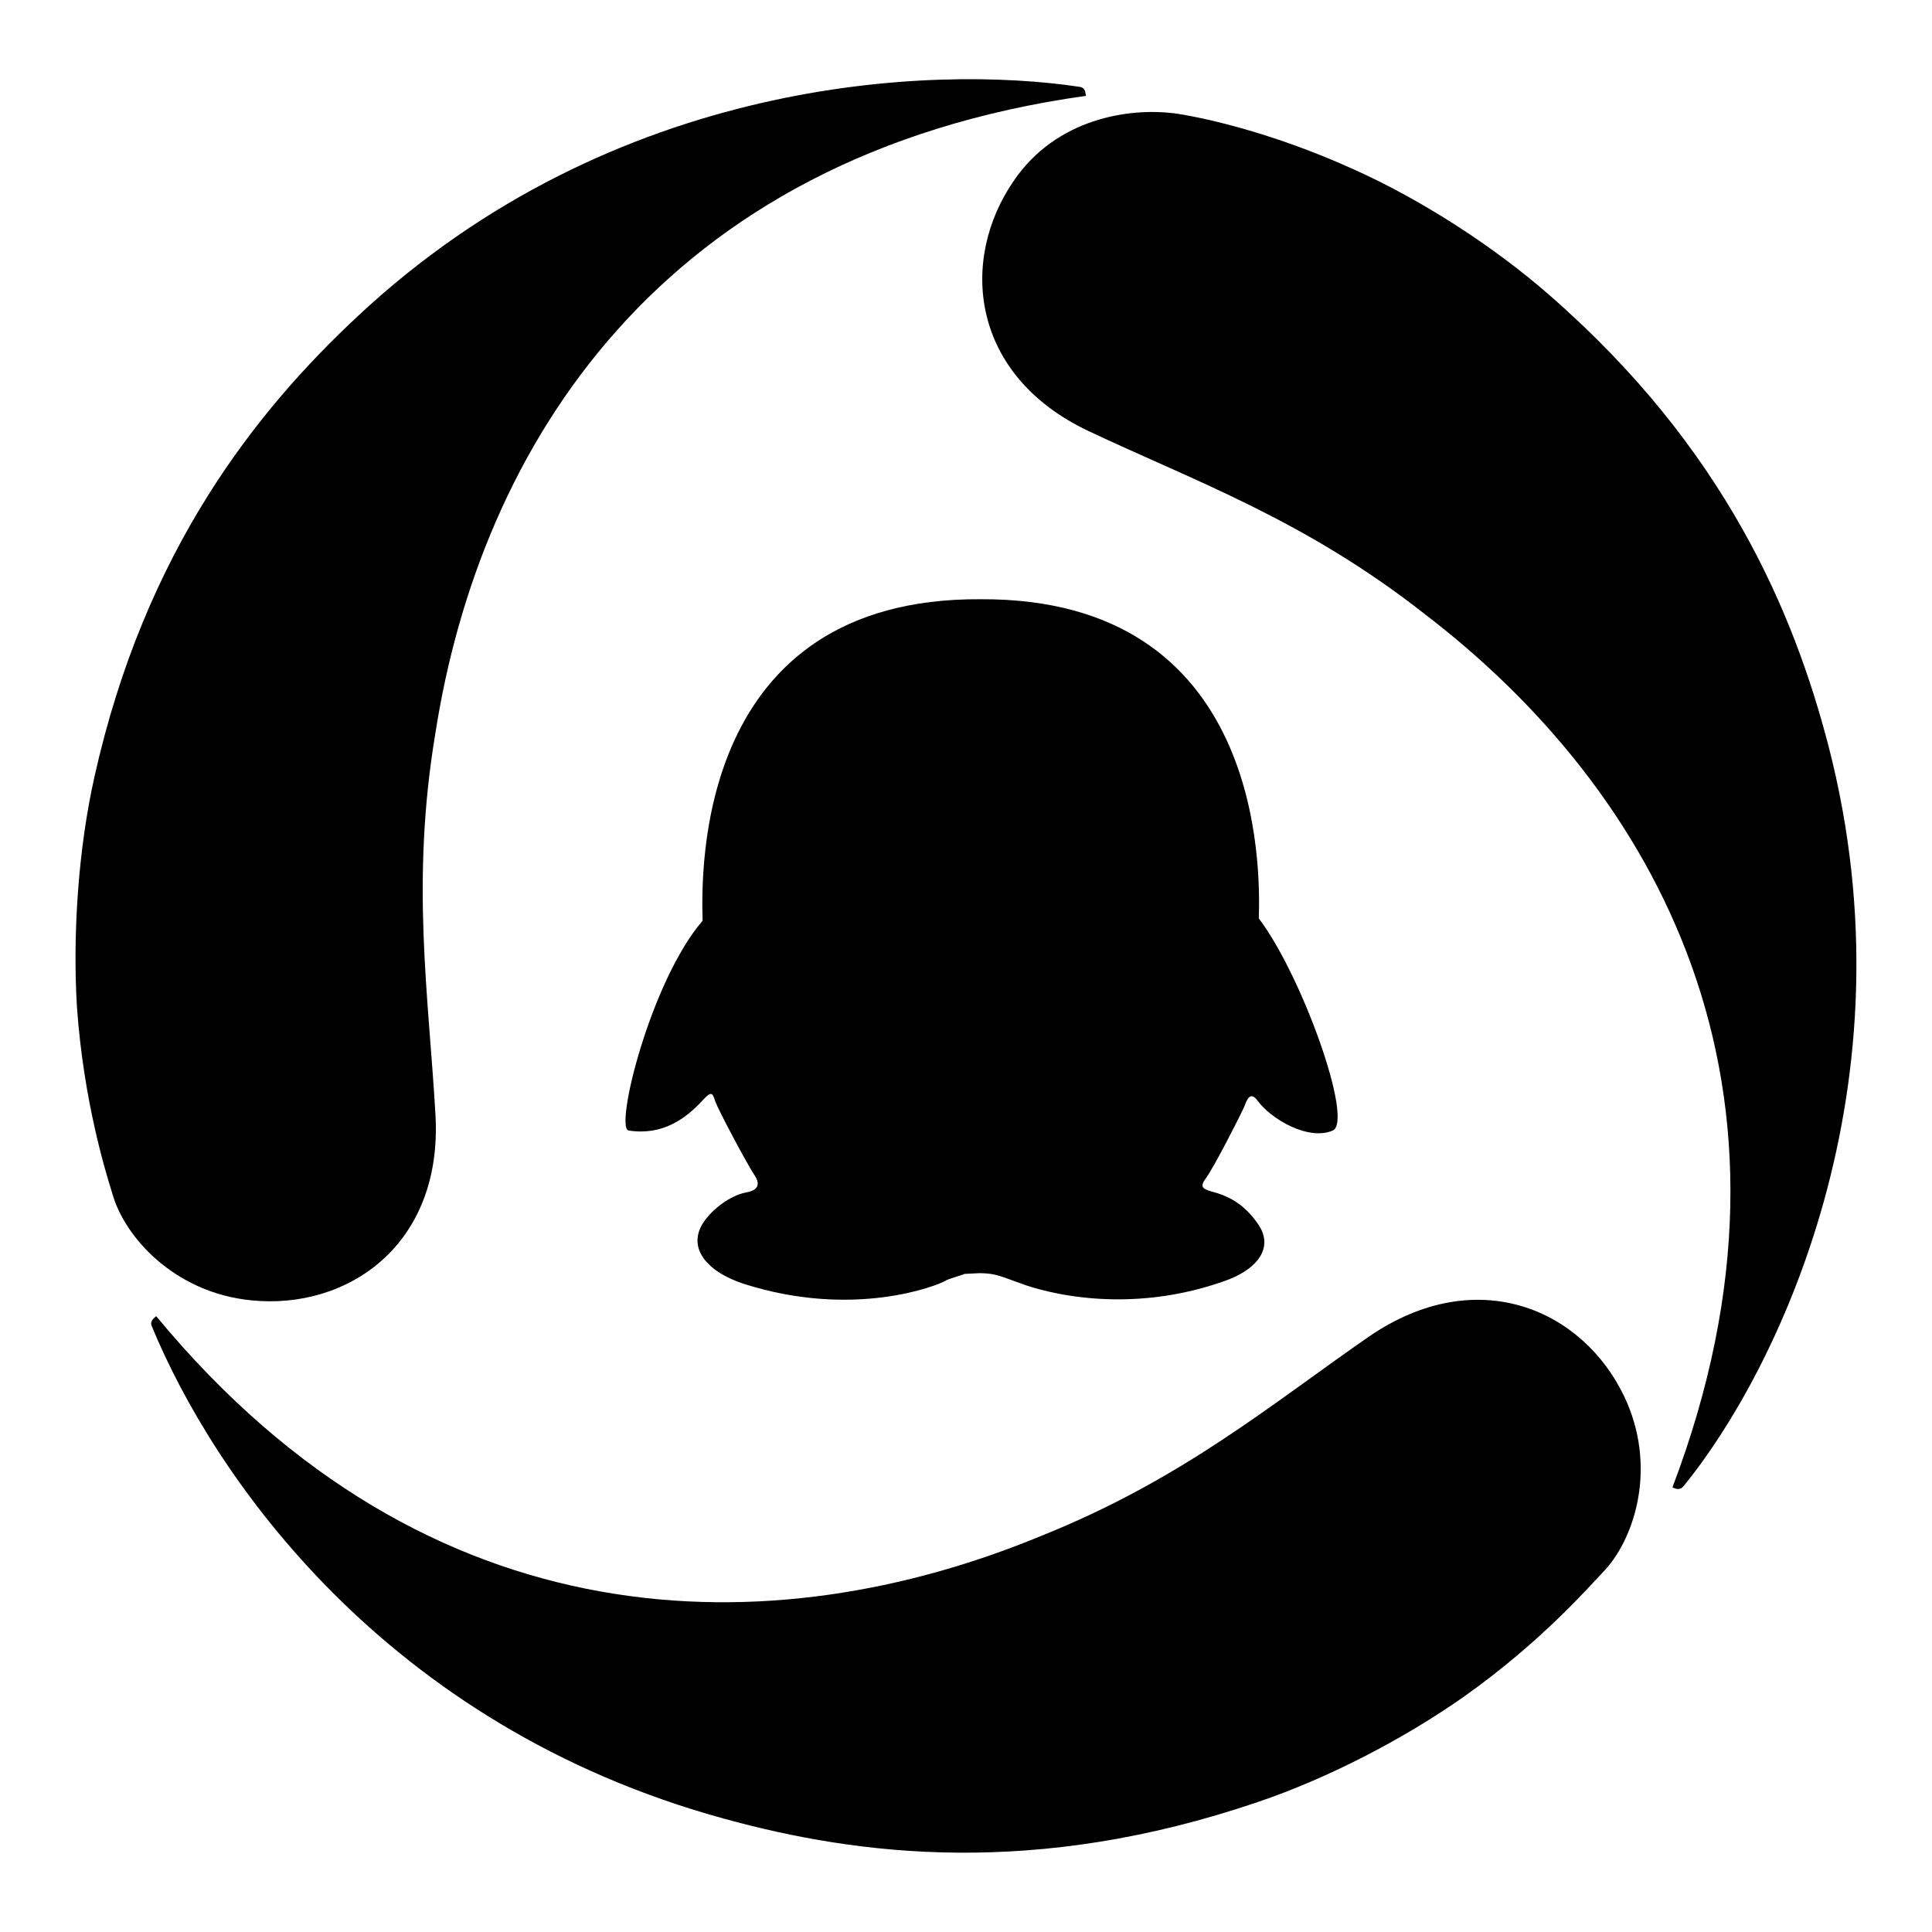 <?xml version="1.0" encoding="utf-8"?>
<!-- Svg Vector Icons : http://www.onlinewebfonts.com/icon -->
<!DOCTYPE svg PUBLIC "-//W3C//DTD SVG 1.1//EN" "http://www.w3.org/Graphics/SVG/1.1/DTD/svg11.dtd">
<svg version="1.1" xmlns="http://www.w3.org/2000/svg" xmlns:xlink="http://www.w3.org/1999/xlink" x="0px" y="0px" viewBox="0 0 256 256" enable-background="new 0 0 256 256" xml:space="preserve">
<g> <path fill="#000000" d="M138,203.5c-35.5,14.7-81.1,14.7-117.3-29.1c-0.2,0.2-0.9,0.6-0.6,1.3c8.2,19.9,30.9,53,75.9,65.3 c17.8,4.9,41.2,7.8,70.6-2.2c9.2-3.1,19.3-8.3,27.4-14c10.3-7.3,16.6-14.6,18.7-16.8c4-4.4,6.9-13.8,2.5-23 c-5.5-11.5-19.5-17.7-33.8-7.9C168.4,186.1,156.7,196,138,203.5L138,203.5z"/> <path fill="#000000" d="M188.7,81.3c30.5,23.3,53.1,62.7,32.9,115.8c0.4,0.1,0.9,0.5,1.5-0.2c12.4-15.2,30.8-53,19.2-98 c-4.6-17.7-13.7-39.5-37-59.8c-7.3-6.4-16.9-12.6-25.8-16.6c-11.4-5.2-21-7.1-24-7.5c-5.8-0.7-15.5,0.6-21.2,9 c-7.2,10.5-5.7,25.7,9.9,33.1C158.4,63.8,172.9,68.9,188.7,81.3L188.7,81.3z"/> <path fill="#000000" d="M57.7,97.1c5.9-37.8,29.7-76.5,86.2-84.4c-0.1-0.3,0-1.1-0.9-1.2c-19.3-2.9-61.6-1.4-95.6,30.4 c-13.4,12.5-28.2,31-34.9,61.1c-2.1,9.4-2.9,20.7-2.3,30.5c0.9,12.5,3.8,21.8,4.7,24.7c1.6,5.7,8.2,13.1,18.4,14.1 c12.7,1.3,25.4-7.3,24.4-24.6C56.8,131.9,54.4,116.8,57.7,97.1z"/> <path fill="#000000" d="M166.8,121.7c0.2-6.7,0.6-42.5-36.9-42.3c-37.6-0.2-37,35.8-36.8,42.6c-6.9,8-11.7,27.5-9.8,27.8 c4.5,0.7,7.6-1.6,9.8-4c1.2-1.3,1.3-1,1.7,0.2c0.4,1.1,4,7.9,5.1,9.6c0.9,1.3,0.6,2.1-1,2.4c-1.7,0.3-4,1.7-5.5,3.7 c-2.5,3.4,0,6.7,5.1,8.4c14.7,4.7,25.8,0.2,26.8-0.4c0.2-0.2,2.1-0.7,2.5-0.9l2-0.1c1.5,0,2.4,0.3,2.4,0.3c1.1,0.3,1.7,0.6,2.9,1 c1,0.4,12.7,4.8,27-0.2c4.7-1.6,6.7-4.6,4.6-7.6c-1.6-2.3-3.4-3.6-6.1-4.3c-1.4-0.4-1.6-0.7-0.8-1.8c1.1-1.5,4.5-8.2,5-9.3 c0.4-1,0.8-2.3,1.8-1c1.8,2.5,6.8,5.4,10,4C179.4,148.5,172.5,129.2,166.8,121.7L166.8,121.7z"/></g>
</svg>